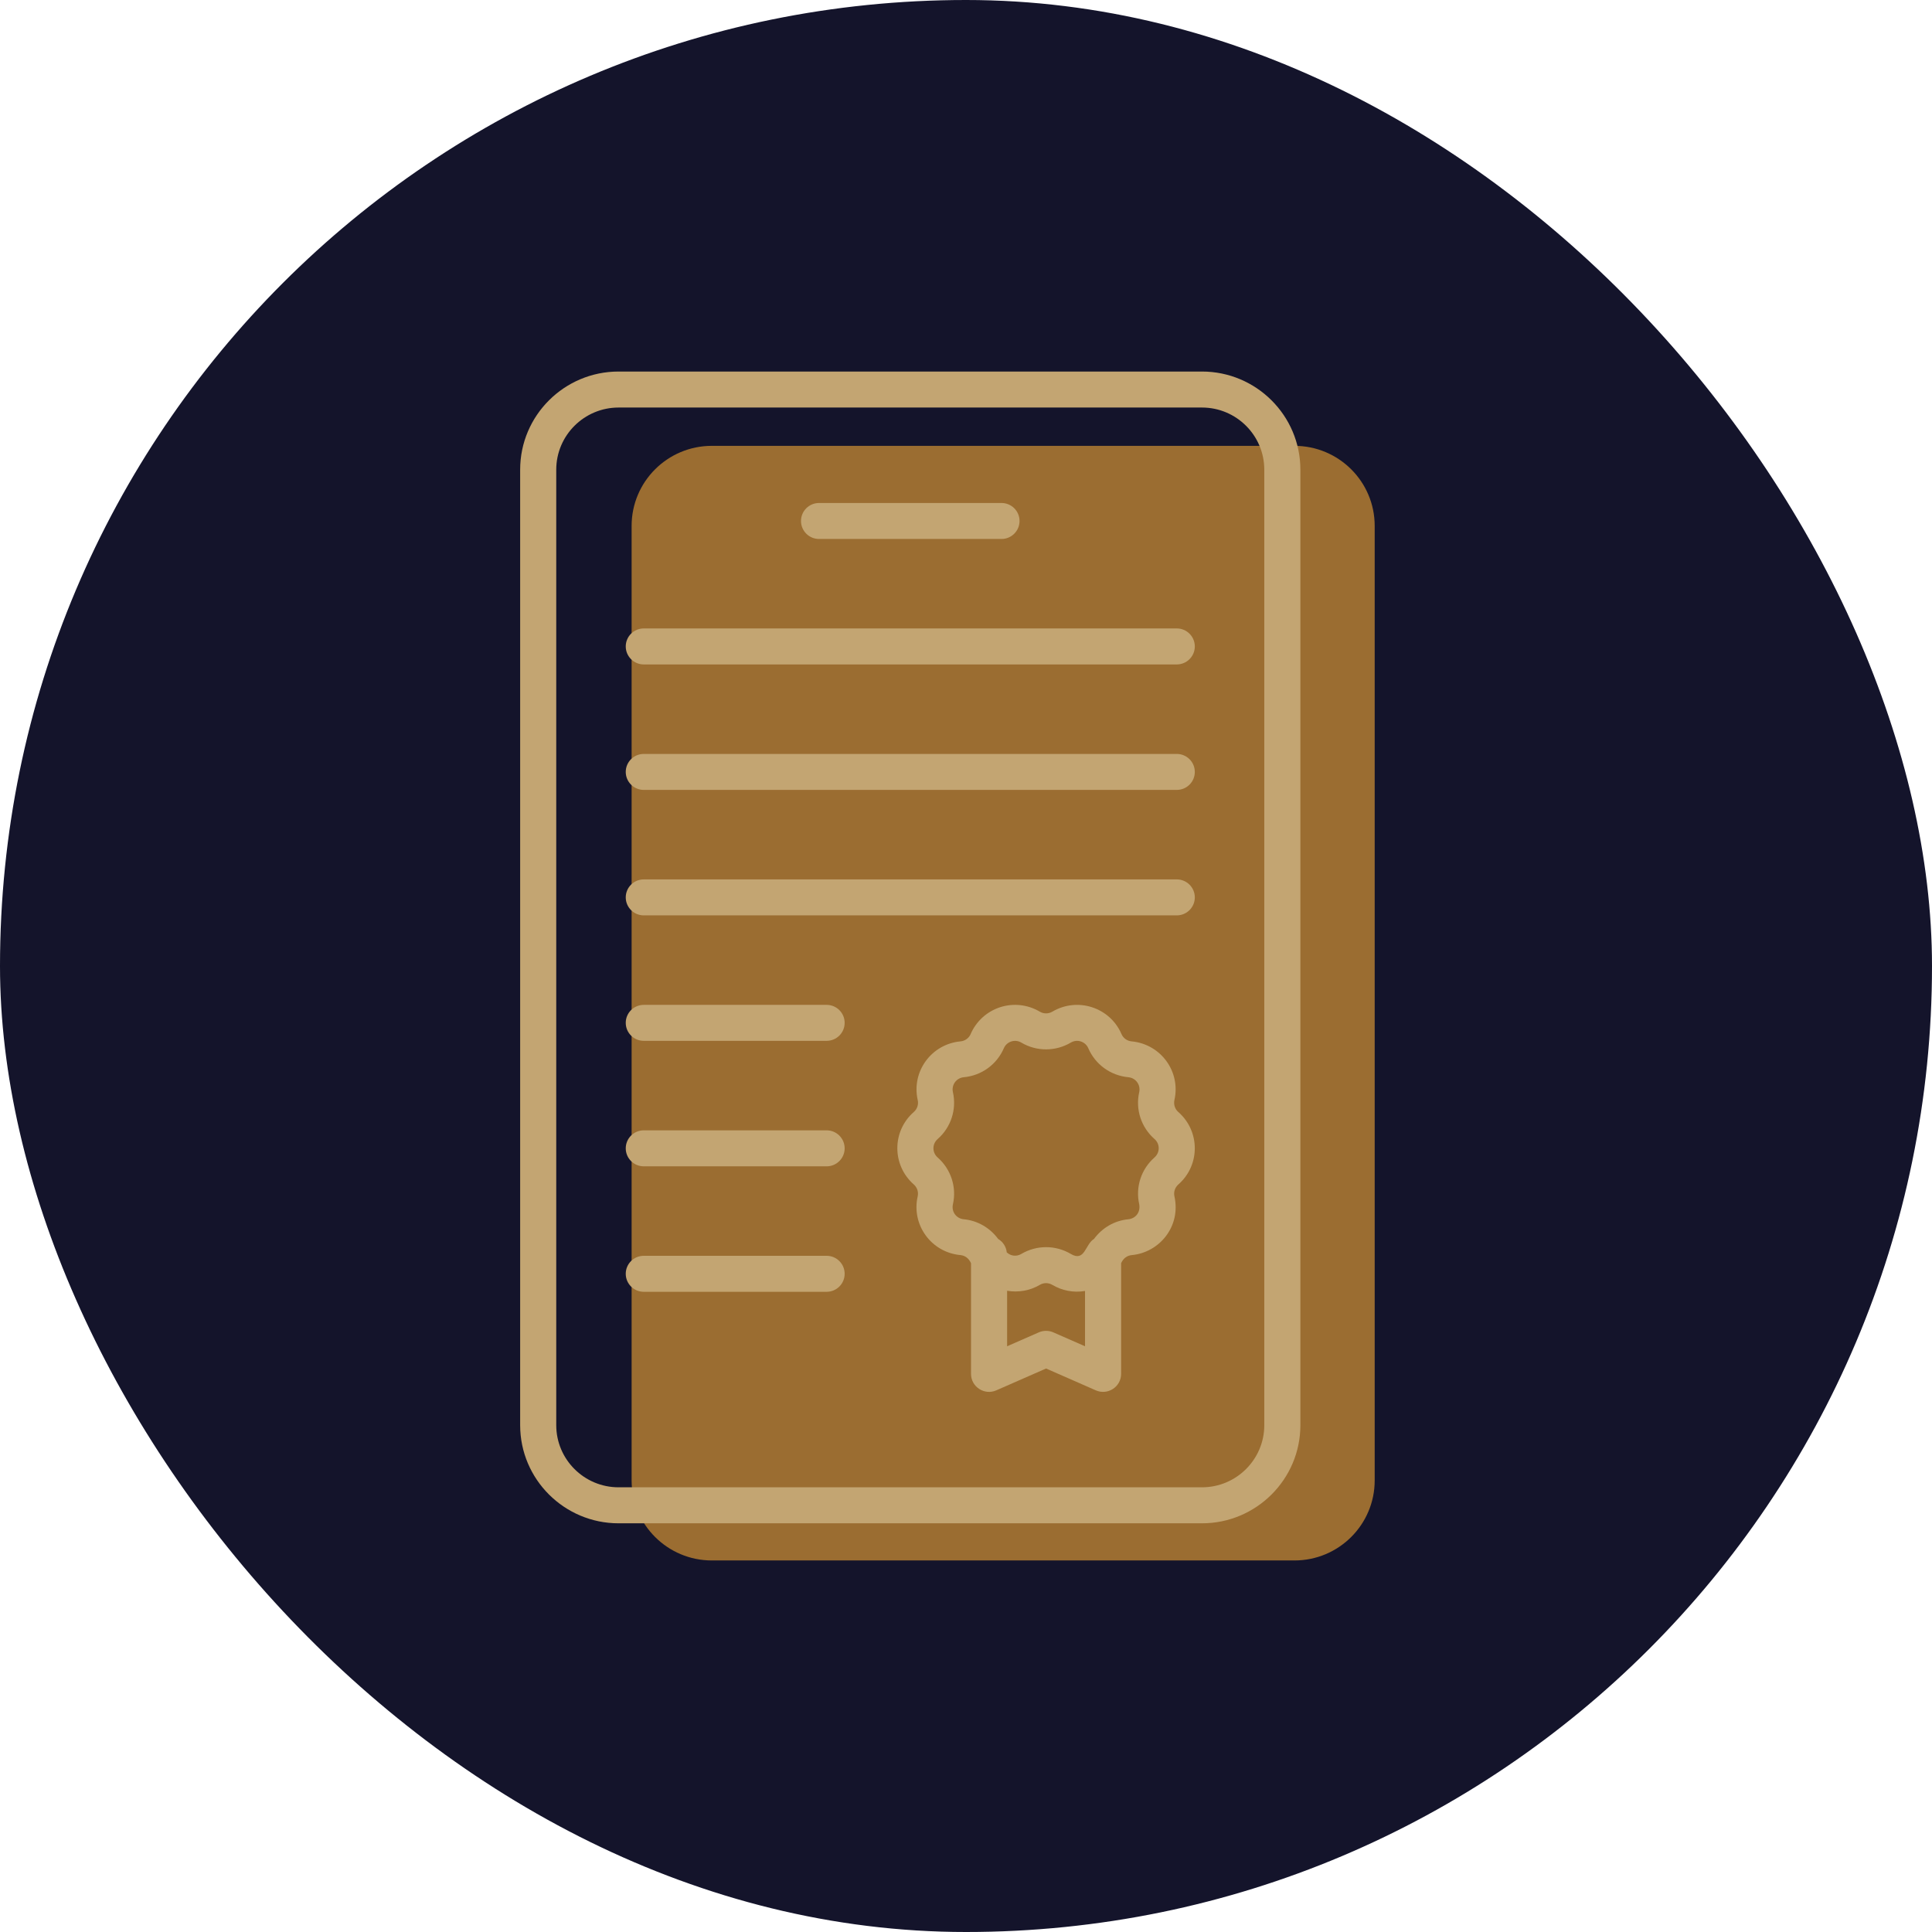<svg xmlns="http://www.w3.org/2000/svg" width="104" height="104" viewBox="0 0 104 104" fill="none"><rect width="104" height="104" rx="52" fill="#14142B"></rect><path d="M74 28.309V79.691C74 82.071 72.066 84 69.68 84H38.32C35.934 84 34 82.071 34 79.691V28.309C34 25.929 35.934 24 38.32 24H69.68C72.066 24 74 25.929 74 28.309Z" fill="#9B6D31"></path><path d="M33.298 20C30.376 20 28 22.37 28 25.282V76.718C28 79.63 30.376 82 33.298 82H64.703C67.623 82 70 79.63 70 76.718V25.282C70 22.37 67.623 20 64.703 20H33.298ZM68.057 25.282V76.718C68.057 78.562 66.552 80.062 64.703 80.062H33.298C31.448 80.062 29.943 78.562 29.943 76.718V25.282C29.943 23.438 31.448 21.938 33.298 21.938H64.703C66.552 21.938 68.057 23.438 68.057 25.282Z" fill="#C3A572"></path><path d="M63.221 59.208C63.563 57.683 62.488 56.204 60.914 56.057C60.674 56.036 60.464 55.884 60.369 55.663C59.754 54.232 58.01 53.653 56.646 54.459C56.438 54.581 56.18 54.581 55.97 54.457C55.327 54.075 54.548 53.988 53.837 54.219C53.125 54.45 52.546 54.976 52.25 55.664C52.155 55.884 51.946 56.036 51.699 56.058C50.145 56.203 49.053 57.672 49.401 59.219C49.454 59.454 49.374 59.699 49.188 59.861C48.011 60.893 48.006 62.72 49.192 63.762C49.373 63.922 49.453 64.167 49.398 64.408C49.054 65.927 50.122 67.416 51.703 67.562C51.938 67.585 52.147 67.724 52.27 67.999V73.956C52.27 74.655 52.994 75.125 53.633 74.842L56.31 73.667L58.987 74.842C59.629 75.124 60.35 74.655 60.35 73.956V67.997C60.475 67.722 60.679 67.585 60.927 67.562C62.414 67.422 63.58 66.016 63.22 64.401C63.167 64.167 63.247 63.922 63.435 63.756C64.613 62.721 64.609 60.892 63.427 59.858C63.246 59.699 63.166 59.454 63.221 59.208ZM56.702 71.722C56.452 71.612 56.169 71.612 55.918 71.722L54.213 72.47V69.483C54.815 69.582 55.437 69.482 55.974 69.164C56.182 69.04 56.438 69.04 56.653 69.168C57.163 69.47 57.775 69.599 58.407 69.494V72.47L56.702 71.722ZM61.325 64.828C61.404 65.299 61.093 65.6 60.735 65.634C59.986 65.705 59.326 66.1 58.89 66.692C58.411 66.978 58.403 67.95 57.641 67.499C56.82 67.013 55.803 67.013 54.975 67.501C54.739 67.642 54.428 67.631 54.194 67.416C54.162 67.105 53.987 66.846 53.731 66.693C53.297 66.102 52.634 65.704 51.875 65.632C51.488 65.597 51.204 65.233 51.296 64.827C51.505 63.902 51.191 62.938 50.47 62.303C50.177 62.045 50.166 61.583 50.478 61.311C51.191 60.685 51.505 59.721 51.295 58.786C51.211 58.407 51.471 58.026 51.885 57.987C52.837 57.899 53.66 57.301 54.036 56.428C54.193 56.064 54.636 55.918 54.981 56.125C55.802 56.61 56.821 56.609 57.643 56.122C57.989 55.918 58.428 56.066 58.584 56.428C58.961 57.302 59.785 57.899 60.742 57.988C61.131 58.024 61.413 58.388 61.323 58.797C61.115 59.721 61.429 60.685 62.15 61.316C62.441 61.573 62.458 62.032 62.142 62.311C61.428 62.939 61.115 63.904 61.325 64.828Z" fill="#C3A572"></path><path d="M63.345 40.584H34.656C34.119 40.584 33.684 41.017 33.684 41.553C33.684 42.088 34.119 42.521 34.656 42.521H63.345C63.882 42.521 64.317 42.088 64.317 41.553C64.317 41.017 63.882 40.584 63.345 40.584Z" fill="#C3A572"></path><path d="M63.345 33.829H34.656C34.119 33.829 33.684 34.263 33.684 34.798C33.684 35.333 34.119 35.767 34.656 35.767H63.345C63.882 35.767 64.317 35.333 64.317 34.798C64.317 34.263 63.882 33.829 63.345 33.829Z" fill="#C3A572"></path><path d="M44.09 29.013H53.91C54.447 29.013 54.882 28.58 54.882 28.044C54.882 27.509 54.447 27.076 53.91 27.076H44.09C43.553 27.076 43.118 27.509 43.118 28.044C43.118 28.58 43.553 29.013 44.09 29.013Z" fill="#C3A572"></path><path d="M63.345 47.338H34.656C34.119 47.338 33.684 47.771 33.684 48.307C33.684 48.842 34.119 49.275 34.656 49.275H63.345C63.882 49.275 64.317 48.842 64.317 48.307C64.317 47.771 63.882 47.338 63.345 47.338Z" fill="#C3A572"></path><path d="M44.497 54.092H34.656C34.119 54.092 33.684 54.525 33.684 55.06C33.684 55.596 34.119 56.029 34.656 56.029H44.497C45.033 56.029 45.468 55.596 45.468 55.06C45.468 54.525 45.033 54.092 44.497 54.092Z" fill="#C3A572"></path><path d="M44.497 60.846H34.656C34.119 60.846 33.684 61.28 33.684 61.815C33.684 62.351 34.119 62.784 34.656 62.784H44.497C45.033 62.784 45.468 62.351 45.468 61.815C45.468 61.28 45.033 60.846 44.497 60.846Z" fill="#C3A572"></path><path d="M44.497 67.6H34.656C34.119 67.6 33.684 68.034 33.684 68.569C33.684 69.104 34.119 69.538 34.656 69.538H44.497C45.033 69.538 45.468 69.104 45.468 68.569C45.468 68.034 45.033 67.6 44.497 67.6Z" fill="#C3A572"></path></svg>